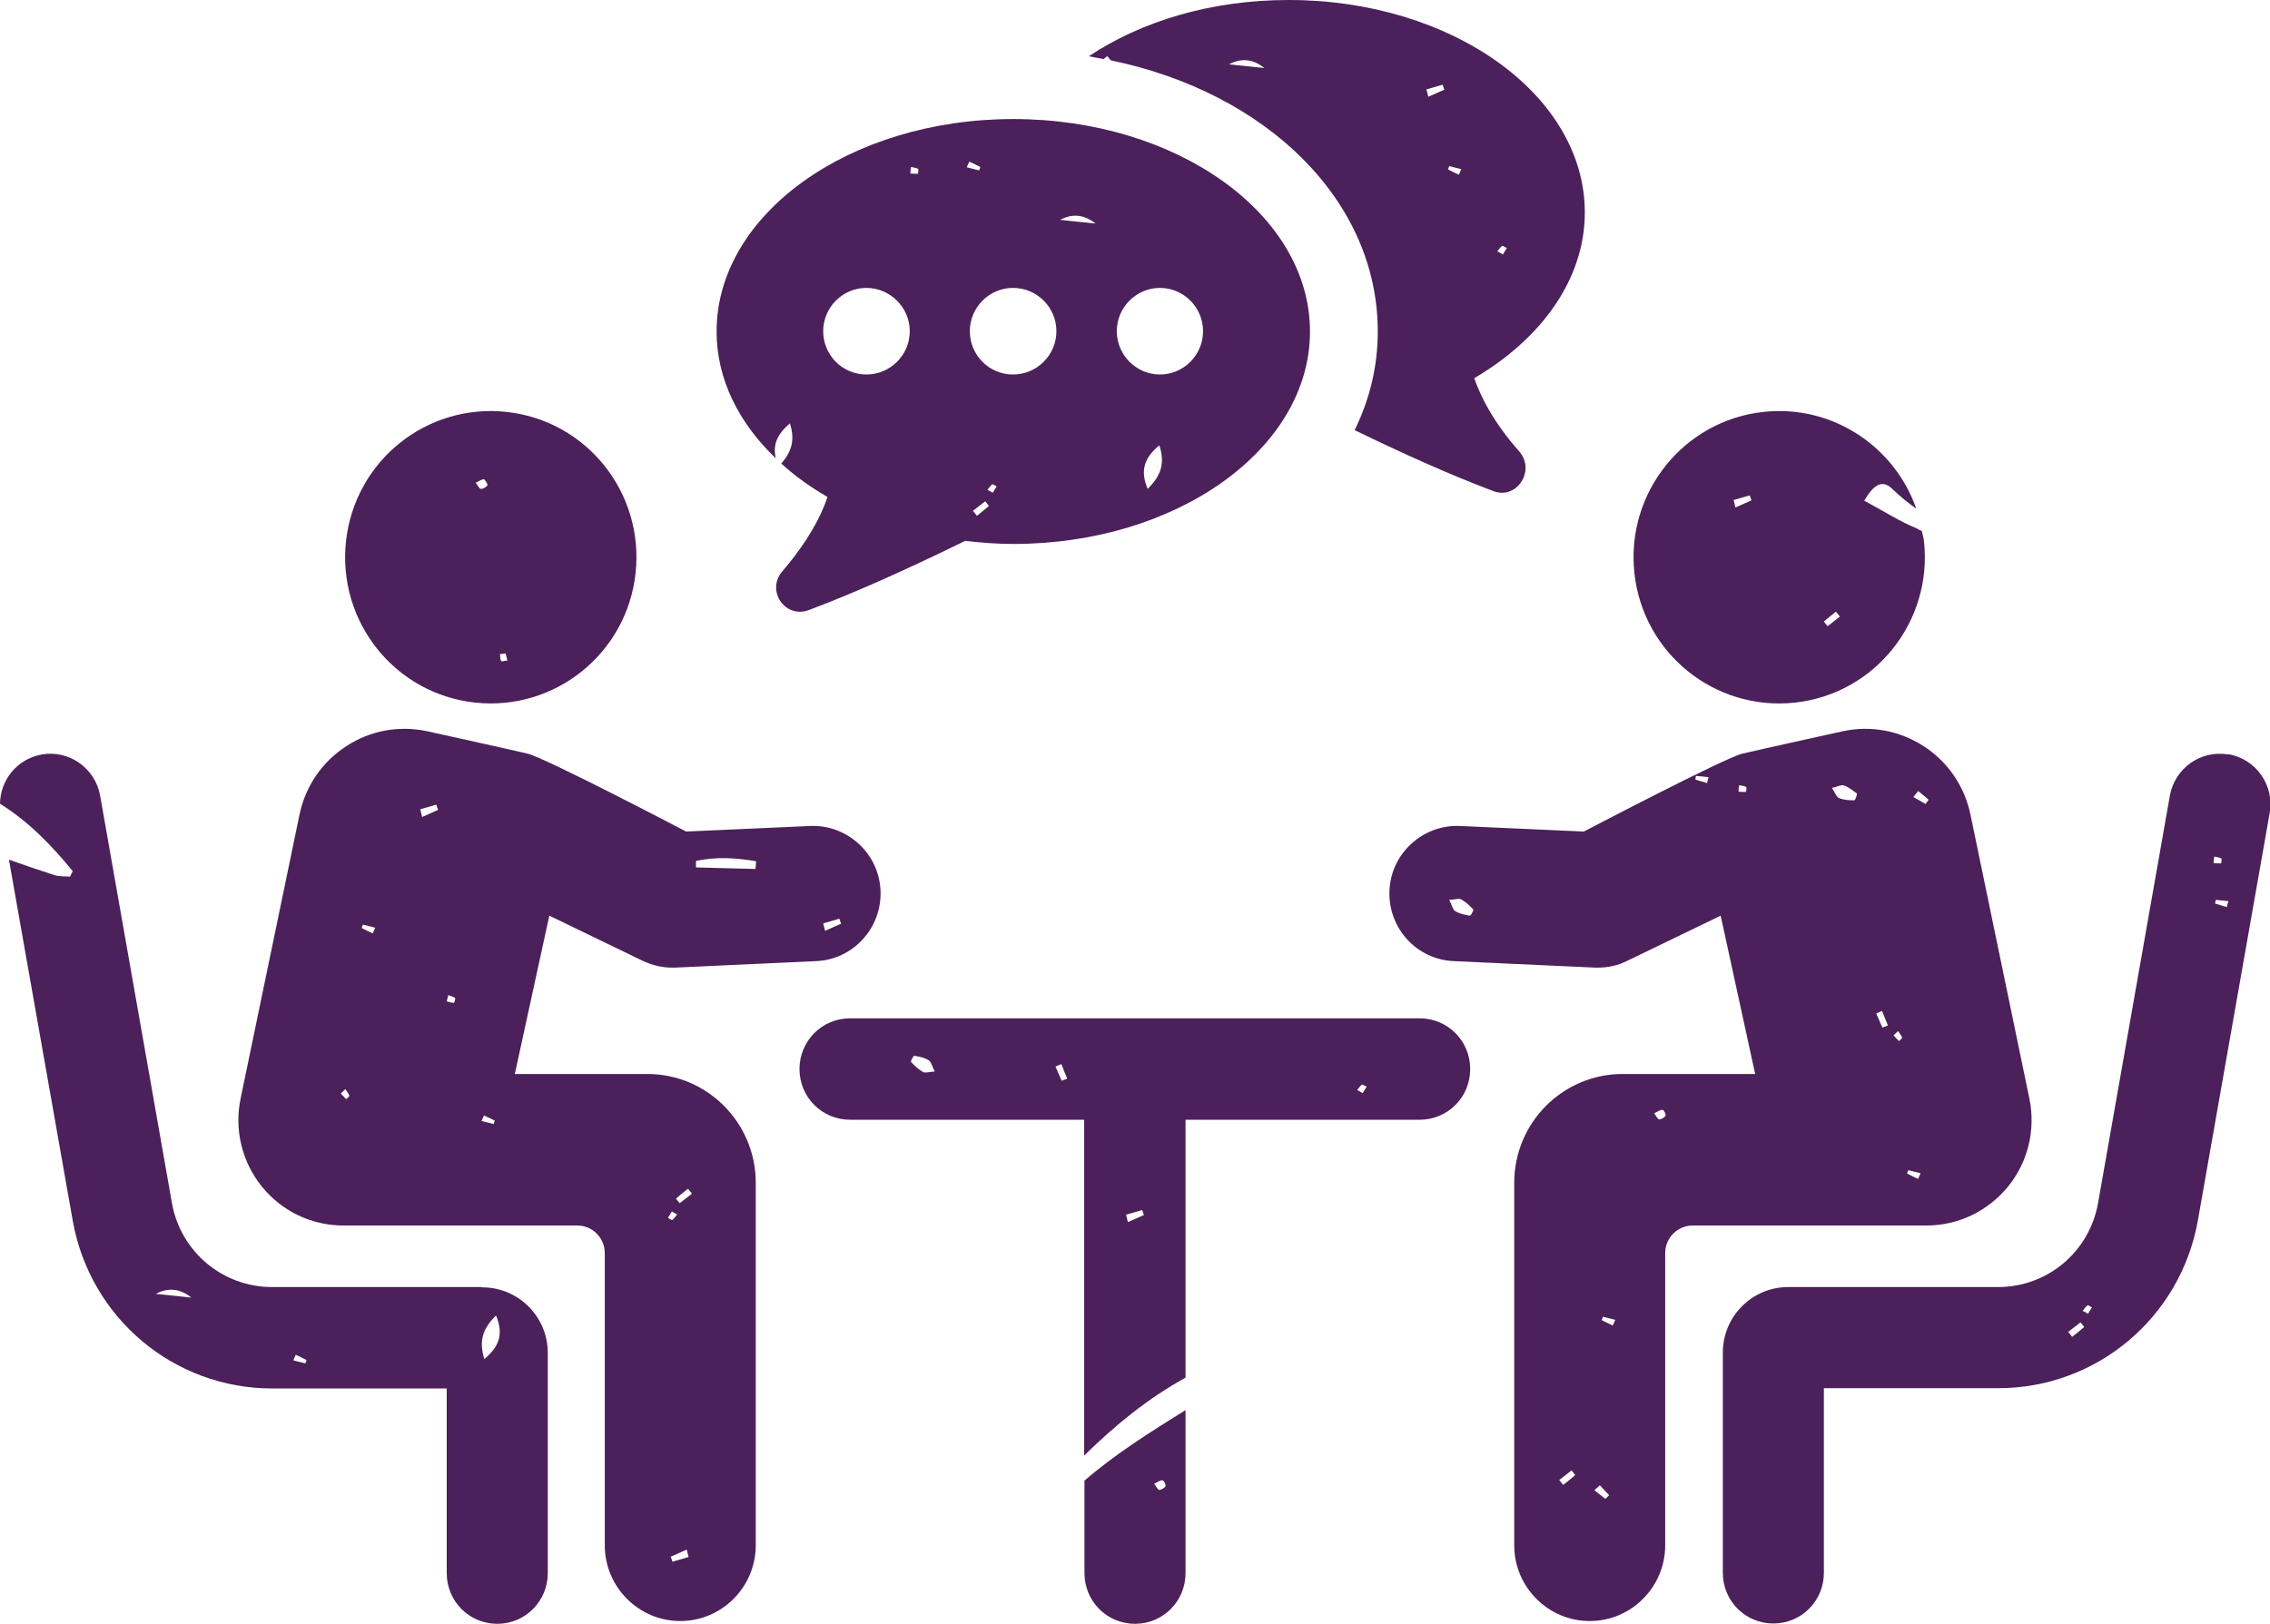 <svg xmlns="http://www.w3.org/2000/svg" width="116" height="83" viewBox="0 0 116 83" fill="none"><g clip-path="url(#clip0_483_1541)"><path d="M24.277 35.912C28.355 36.355 32.039 33.399 32.48 29.289C32.92 25.18 29.976 21.497 25.883 21.054C21.79 20.612 18.121 23.567 17.68 27.677C17.24 31.787 20.184 35.47 24.277 35.912ZM25.836 33.399C25.867 33.526 25.899 33.636 25.93 33.763C25.82 33.763 25.647 33.826 25.615 33.794C25.552 33.7 25.568 33.557 25.552 33.431C25.631 33.431 25.726 33.415 25.836 33.399ZM24.749 24.5C24.749 24.5 24.938 24.737 24.907 24.8C24.86 24.895 24.686 24.99 24.576 24.99C24.497 24.99 24.419 24.816 24.308 24.674C24.497 24.595 24.623 24.484 24.734 24.5H24.749Z" fill="#4C205B"></path><path d="M24.623 65.787H13.902C11.383 65.787 9.226 63.985 8.785 61.487L5.117 40.67C4.865 39.263 3.527 38.315 2.125 38.568C0.882 38.789 0.016 39.864 0 41.081C1.448 41.982 2.629 43.199 3.716 44.527C3.668 44.622 3.621 44.717 3.574 44.812C3.306 44.78 3.039 44.812 2.787 44.733C1.999 44.48 1.228 44.211 0.457 43.942L3.716 62.388C4.597 67.367 8.879 70.971 13.918 70.971H22.828V80.408C22.828 81.846 23.978 83 25.41 83C26.843 83 27.992 81.846 27.992 80.408V69.153C27.992 67.304 26.497 65.803 24.655 65.803L24.623 65.787ZM7.966 66.135C8.596 65.797 9.2 65.861 9.777 66.324C8.974 66.245 8.47 66.182 7.966 66.135ZM15.618 69.691C15.413 69.644 15.193 69.58 14.988 69.533C15.035 69.438 15.067 69.343 15.114 69.248C15.303 69.343 15.492 69.422 15.665 69.517C15.649 69.58 15.618 69.644 15.602 69.691H15.618ZM24.749 69.47C24.466 68.553 24.655 67.921 25.348 67.241C25.741 68.189 25.521 68.822 24.749 69.47Z" fill="#4C205B"></path><path d="M55.418 74.385C56.977 72.852 58.662 71.477 60.582 70.418V57.235H72.548C73.98 57.235 75.13 56.082 75.13 54.643C75.13 53.205 73.98 52.051 72.548 52.051H43.437C42.005 52.051 40.855 53.205 40.855 54.643C40.855 56.082 42.005 57.235 43.437 57.235H55.403V74.385H55.418ZM69.619 55.434C69.619 55.434 69.777 55.513 69.84 55.544C69.777 55.655 69.698 55.765 69.635 55.876C69.509 55.797 69.43 55.75 69.352 55.718C69.43 55.623 69.509 55.497 69.604 55.434H69.619ZM47.153 54.785C46.933 54.659 46.728 54.469 46.555 54.28C46.523 54.248 46.681 53.948 46.728 53.964C46.98 54.011 47.247 54.058 47.468 54.201C47.594 54.28 47.625 54.501 47.767 54.77C47.468 54.785 47.263 54.864 47.137 54.785H47.153ZM54.253 55.244C54.143 55.007 54.049 54.754 53.938 54.517C54.033 54.469 54.143 54.438 54.238 54.39C54.332 54.643 54.427 54.88 54.537 55.133C54.442 55.165 54.348 55.212 54.253 55.244ZM58.362 61.835C58.394 61.93 58.425 62.009 58.457 62.104C58.189 62.23 57.906 62.341 57.638 62.467C57.607 62.341 57.575 62.215 57.544 62.088C57.812 62.009 58.095 61.93 58.362 61.851V61.835Z" fill="#4C205B"></path><path d="M39.642 23.425C39.484 22.714 39.721 22.192 40.366 21.639C40.634 22.477 40.461 23.078 39.925 23.694C40.618 24.326 41.405 24.895 42.287 25.401C41.956 26.397 41.295 27.661 39.973 29.21C39.138 30.19 40.114 31.629 41.327 31.186C43.814 30.254 46.679 28.942 49.324 27.645C50.127 27.74 50.946 27.804 51.78 27.804C60.156 27.804 66.942 22.935 66.942 16.945C66.942 10.954 60.156 6.085 51.78 6.085C43.405 6.085 36.619 10.954 36.619 16.945C36.619 19.379 37.753 21.623 39.642 23.425ZM49.923 26.365C49.86 26.286 49.781 26.191 49.718 26.112C49.923 25.954 50.143 25.78 50.348 25.622C50.411 25.701 50.474 25.78 50.537 25.859C50.332 26.033 50.127 26.207 49.923 26.365ZM50.741 25.195C50.615 25.116 50.537 25.069 50.458 25.038C50.537 24.943 50.615 24.816 50.71 24.753C50.741 24.737 50.867 24.832 50.93 24.864C50.867 24.974 50.788 25.085 50.725 25.195H50.741ZM58.645 24.99C58.251 24.042 58.471 23.409 59.243 22.761C59.542 23.678 59.337 24.31 58.645 24.99ZM59.274 14.716C60.487 14.716 61.478 15.712 61.478 16.929C61.478 18.146 60.487 19.142 59.274 19.142C58.062 19.142 57.07 18.146 57.07 16.929C57.07 15.712 58.062 14.716 59.274 14.716ZM55.984 11.428C55.181 11.349 54.677 11.286 54.173 11.238C54.803 10.901 55.407 10.964 55.984 11.428ZM51.765 14.716C52.993 14.716 53.984 15.712 53.984 16.929C53.984 18.146 52.993 19.142 51.765 19.142C50.537 19.142 49.56 18.146 49.56 16.929C49.56 15.712 50.552 14.716 51.765 14.716ZM49.545 8.267C49.734 8.362 49.923 8.441 50.096 8.535L50.033 8.709C49.828 8.662 49.608 8.599 49.403 8.551C49.45 8.456 49.482 8.362 49.529 8.267H49.545ZM46.553 8.535C46.679 8.567 46.805 8.567 46.916 8.63C46.947 8.646 46.916 8.883 46.9 8.883C46.774 8.883 46.648 8.883 46.522 8.867C46.522 8.725 46.538 8.63 46.553 8.535ZM44.271 14.716C45.483 14.716 46.49 15.712 46.49 16.929C46.49 18.146 45.499 19.142 44.271 19.142C43.043 19.142 42.066 18.146 42.066 16.929C42.066 15.712 43.058 14.716 44.271 14.716Z" fill="#4C205B"></path><path d="M91.723 35.913C95.816 35.47 98.76 31.771 98.319 27.677C98.304 27.488 98.241 27.329 98.209 27.14C98.115 27.108 98.036 27.061 97.957 27.013C97.06 26.65 96.241 26.112 95.265 25.591C95.737 24.785 96.178 24.484 96.698 24.99C97.091 25.369 97.501 25.701 97.926 26.002C96.808 22.809 93.628 20.675 90.117 21.054C86.023 21.497 83.079 25.196 83.52 29.29C83.961 33.399 87.629 36.355 91.723 35.913ZM93.817 31.265C93.88 31.344 93.958 31.439 94.021 31.518C93.817 31.676 93.596 31.85 93.392 32.008C93.329 31.929 93.266 31.85 93.203 31.771C93.407 31.597 93.612 31.423 93.817 31.265ZM89.408 25.306C89.44 25.401 89.471 25.48 89.503 25.575C89.235 25.701 88.952 25.812 88.684 25.939C88.653 25.812 88.621 25.686 88.59 25.559C88.857 25.48 89.141 25.401 89.408 25.322V25.306Z" fill="#4C205B"></path><path d="M56.568 2.845C56.63 2.924 56.694 3.003 56.757 3.082C64.707 4.726 70.406 10.227 70.406 16.945C70.406 18.731 69.997 20.406 69.225 21.987C71.603 23.141 74.075 24.263 76.31 25.101C77.491 25.559 78.467 24.089 77.664 23.109C76.31 21.576 75.68 20.311 75.334 19.331C78.782 17.308 80.986 14.258 80.986 10.859C80.986 4.868 74.216 0 65.856 0C61.873 0 58.315 1.091 55.639 2.877C55.891 2.924 56.142 2.972 56.394 3.019C56.457 2.972 56.52 2.908 56.599 2.861L56.568 2.845ZM76.782 12.566C76.782 12.566 76.94 12.645 77.003 12.677C76.94 12.787 76.861 12.898 76.798 13.009C76.672 12.93 76.594 12.882 76.515 12.851C76.594 12.756 76.672 12.629 76.767 12.566H76.782ZM74.043 8.488C74.248 8.536 74.468 8.599 74.673 8.646C74.626 8.741 74.594 8.836 74.547 8.931C74.358 8.836 74.169 8.757 73.996 8.662C74.012 8.599 74.043 8.536 74.059 8.488H74.043ZM73.713 4.315C73.744 4.41 73.775 4.489 73.807 4.584C73.539 4.71 73.256 4.821 72.988 4.947C72.957 4.821 72.925 4.695 72.894 4.568C73.162 4.489 73.445 4.41 73.713 4.331V4.315ZM64.613 3.477C63.81 3.398 63.306 3.335 62.802 3.288C63.432 2.951 64.035 3.014 64.613 3.477Z" fill="#4C205B"></path><path d="M55.418 75.681V80.408C55.418 81.846 56.567 83 58 83C59.433 83 60.582 81.846 60.582 80.408V72.078C58.803 73.184 57.008 74.306 55.418 75.681ZM59.244 76.156C59.165 76.156 59.086 75.982 58.976 75.84C59.165 75.761 59.291 75.65 59.401 75.666C59.48 75.666 59.59 75.903 59.559 75.966C59.511 76.061 59.338 76.156 59.228 76.156H59.244Z" fill="#4C205B"></path><path d="M33.078 54.896H26.308L28.071 46.803L32.842 49.111C33.314 49.332 33.818 49.459 34.337 49.459C34.385 49.459 34.447 49.459 34.495 49.459L41.705 49.127C43.61 49.048 45.075 47.419 44.996 45.523C44.917 43.61 43.28 42.14 41.406 42.219L35.062 42.504C35.062 42.504 27.851 38.726 26.953 38.52C25.946 38.283 21.852 37.382 21.852 37.382C20.404 37.066 18.924 37.335 17.696 38.141C16.452 38.947 15.602 40.196 15.303 41.65L12.296 56.145C11.965 57.741 12.359 59.385 13.382 60.65C14.406 61.914 15.917 62.641 17.554 62.641H29.504C30.275 62.641 30.905 63.273 30.905 64.048V78.985C30.905 81.119 32.637 82.858 34.762 82.858C36.888 82.858 38.62 81.119 38.62 78.985V60.46C38.62 57.394 36.148 54.896 33.078 54.896ZM42.886 46.945C42.918 47.04 42.949 47.119 42.981 47.214C42.713 47.34 42.429 47.451 42.162 47.578C42.13 47.451 42.099 47.325 42.067 47.198C42.335 47.119 42.618 47.04 42.886 46.961V46.945ZM35.565 44.005C36.589 43.784 37.612 43.847 38.635 44.021C38.635 44.148 38.62 44.29 38.604 44.416C37.596 44.385 36.573 44.369 35.565 44.337C35.565 44.227 35.565 44.1 35.565 43.989V44.005ZM17.68 56.176C17.586 56.081 17.507 55.987 17.413 55.892C17.523 55.797 17.586 55.734 17.649 55.67C17.712 55.781 17.806 55.876 17.854 56.002C17.854 56.05 17.743 56.129 17.68 56.192V56.176ZM19.034 47.704C18.845 47.609 18.657 47.53 18.483 47.435C18.499 47.372 18.53 47.309 18.546 47.261C18.751 47.309 18.971 47.372 19.176 47.419C19.129 47.514 19.097 47.609 19.05 47.704H19.034ZM21.569 41.745C21.538 41.619 21.506 41.492 21.475 41.366C21.742 41.287 22.026 41.208 22.293 41.129C22.325 41.223 22.356 41.302 22.388 41.397C22.12 41.524 21.837 41.634 21.569 41.761V41.745ZM23.206 51.261C23.081 51.261 22.954 51.213 22.829 51.181C22.86 51.039 22.892 50.944 22.907 50.865C23.033 50.913 23.159 50.944 23.254 51.008C23.285 51.023 23.222 51.261 23.191 51.261H23.206ZM25.237 57.457C25.033 57.409 24.812 57.346 24.608 57.299C24.655 57.204 24.686 57.109 24.734 57.014C24.922 57.109 25.111 57.188 25.285 57.283C25.269 57.346 25.237 57.409 25.222 57.457H25.237ZM34.322 61.914C34.447 61.993 34.526 62.041 34.605 62.072C34.526 62.167 34.447 62.294 34.353 62.357C34.322 62.373 34.196 62.278 34.133 62.246C34.196 62.135 34.274 62.025 34.337 61.914H34.322ZM34.369 79.839L34.274 79.57C34.542 79.444 34.825 79.333 35.093 79.206C35.124 79.333 35.156 79.459 35.187 79.586C34.92 79.665 34.636 79.744 34.369 79.823V79.839ZM34.731 61.503C34.668 61.424 34.605 61.345 34.542 61.266C34.747 61.092 34.951 60.918 35.156 60.76C35.219 60.839 35.298 60.934 35.361 61.013L34.731 61.503Z" fill="#4C205B"></path><path d="M113.875 38.568C112.473 38.315 111.135 39.263 110.883 40.67L107.215 61.487C106.774 63.985 104.633 65.787 102.098 65.787H91.377C89.535 65.787 88.039 67.288 88.039 69.138V80.392C88.039 81.83 89.188 82.984 90.621 82.984C92.054 82.984 93.203 81.83 93.203 80.392V70.956H102.114C107.136 70.956 111.434 67.352 112.316 62.373L115.984 41.555C116.236 40.149 115.292 38.805 113.89 38.552L113.875 38.568ZM105.892 68.332L105.688 68.079C105.892 67.921 106.113 67.747 106.318 67.589C106.381 67.668 106.444 67.747 106.506 67.826C106.302 68 106.097 68.174 105.892 68.332ZM106.711 67.162C106.585 67.083 106.506 67.035 106.428 67.004C106.506 66.909 106.585 66.783 106.68 66.719C106.711 66.704 106.837 66.798 106.9 66.83C106.837 66.941 106.758 67.051 106.695 67.162H106.711ZM113.15 43.784C113.276 43.816 113.402 43.816 113.512 43.879C113.544 43.895 113.512 44.132 113.497 44.132C113.371 44.132 113.245 44.132 113.119 44.116C113.119 43.974 113.135 43.879 113.15 43.784ZM113.78 46.361C113.591 46.297 113.387 46.25 113.198 46.187C113.198 46.123 113.213 46.06 113.229 45.997C113.449 46.013 113.654 46.044 113.875 46.06C113.843 46.155 113.812 46.266 113.796 46.361H113.78Z" fill="#4C205B"></path><path d="M102.616 60.65C103.64 59.385 104.033 57.741 103.703 56.145L100.696 41.65C100.397 40.196 99.546 38.947 98.303 38.141C97.059 37.335 95.579 37.066 94.146 37.382C94.146 37.382 90.053 38.283 89.045 38.52C88.148 38.726 80.937 42.504 80.937 42.504L74.593 42.219C72.719 42.14 71.082 43.61 71.003 45.523C70.924 47.435 72.388 49.048 74.293 49.127L81.504 49.459C81.504 49.459 81.614 49.459 81.662 49.459C82.181 49.459 82.685 49.348 83.157 49.111L87.928 46.803L89.691 54.896H82.921C79.867 54.896 77.379 57.378 77.379 60.46V78.985C77.379 81.119 79.111 82.858 81.237 82.858C83.362 82.858 85.094 81.119 85.094 78.985V64.048C85.094 63.273 85.723 62.641 86.495 62.641H98.444C100.066 62.641 101.577 61.914 102.616 60.65ZM75.096 46.803C74.844 46.756 74.577 46.708 74.356 46.566C74.231 46.487 74.199 46.266 74.057 45.997C74.356 45.981 74.561 45.902 74.687 45.981C74.907 46.108 75.112 46.297 75.285 46.487C75.317 46.519 75.159 46.819 75.112 46.803H75.096ZM87.219 40.022C87.03 39.959 86.826 39.911 86.637 39.848C86.637 39.785 86.652 39.722 86.668 39.658C86.888 39.674 87.093 39.706 87.314 39.722C87.282 39.817 87.251 39.927 87.235 40.022H87.219ZM89.219 40.48C89.093 40.48 88.967 40.48 88.841 40.465C88.841 40.322 88.856 40.228 88.872 40.133C88.998 40.164 89.124 40.164 89.234 40.228C89.266 40.243 89.234 40.48 89.219 40.48ZM79.882 75.903L79.678 75.65C79.882 75.492 80.103 75.318 80.308 75.16C80.371 75.239 80.433 75.318 80.496 75.397C80.292 75.571 80.087 75.745 79.882 75.903ZM82.039 76.614C81.85 76.472 81.662 76.314 81.473 76.172C81.567 76.093 81.662 75.998 81.756 75.919C81.913 76.093 82.071 76.266 82.228 76.424C82.165 76.488 82.102 76.551 82.039 76.614ZM82.401 67.747C82.213 67.652 82.024 67.573 81.85 67.478C81.866 67.415 81.898 67.352 81.913 67.304C82.118 67.352 82.338 67.415 82.543 67.462C82.496 67.557 82.465 67.652 82.417 67.747H82.401ZM84.795 57.22C84.716 57.22 84.637 57.046 84.527 56.904C84.716 56.824 84.842 56.714 84.952 56.73C85.031 56.73 85.141 56.967 85.109 57.03C85.062 57.125 84.889 57.22 84.779 57.22H84.795ZM94.76 40.907C94.508 40.907 94.225 40.892 93.989 40.797C93.847 40.749 93.784 40.528 93.611 40.275C93.894 40.212 94.083 40.101 94.225 40.148C94.461 40.228 94.682 40.401 94.886 40.559C94.918 40.591 94.808 40.907 94.76 40.907ZM96.193 52.525C96.083 52.288 95.988 52.035 95.878 51.798C95.973 51.751 96.083 51.719 96.177 51.672C96.272 51.924 96.366 52.161 96.476 52.414C96.382 52.446 96.287 52.493 96.193 52.525ZM97.028 53.205C96.933 53.11 96.854 53.015 96.76 52.92C96.87 52.825 96.933 52.762 96.996 52.699C97.059 52.81 97.153 52.904 97.201 53.031C97.201 53.078 97.09 53.157 97.028 53.221V53.205ZM98.004 60.254C97.815 60.16 97.626 60.081 97.453 59.986C97.468 59.922 97.5 59.859 97.516 59.812C97.72 59.859 97.941 59.922 98.145 59.97C98.098 60.065 98.067 60.16 98.019 60.254H98.004ZM97.783 40.733C97.862 40.639 97.941 40.528 98.019 40.433C98.192 40.575 98.381 40.718 98.555 40.876C98.507 40.955 98.46 41.018 98.397 41.097C98.192 40.971 97.988 40.86 97.767 40.733H97.783Z" fill="#4C205B"></path></g><defs><clipPath id="clip0_483_1541"><rect width="116" height="83" fill="white"></rect></clipPath></defs></svg>